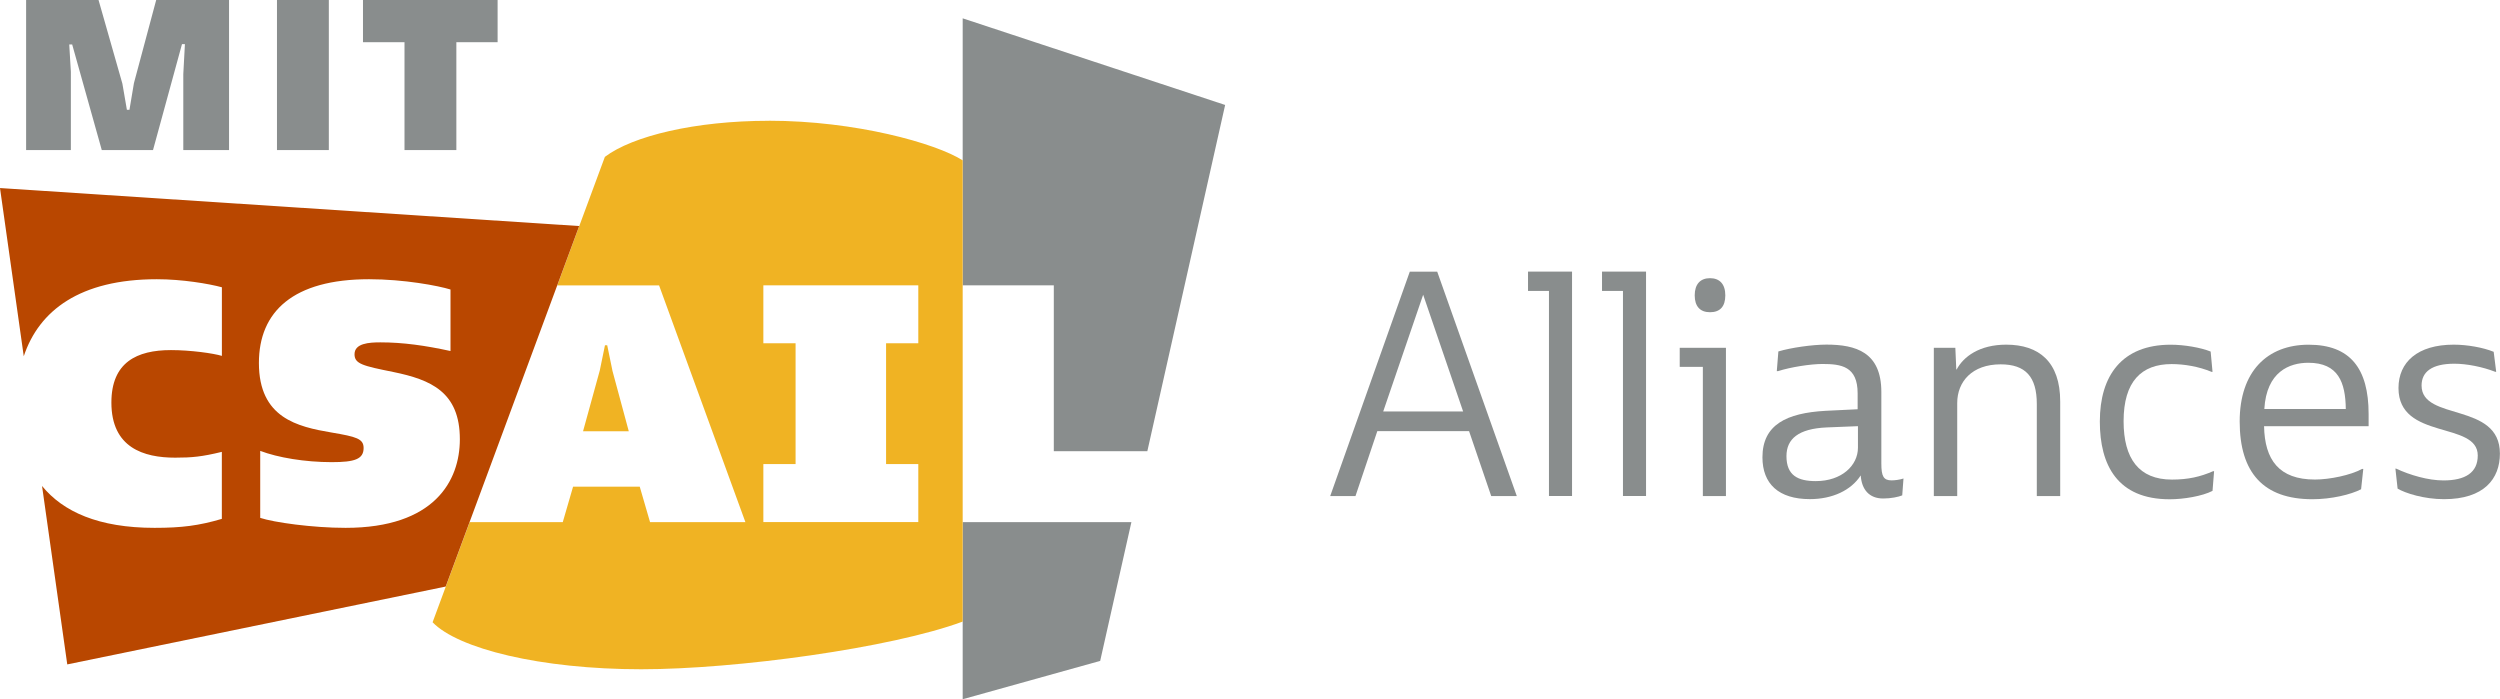 <?xml version="1.0" encoding="UTF-8"?>
<svg id="_레이어_2" data-name="레이어 2" xmlns="http://www.w3.org/2000/svg" viewBox="0 0 478.74 133.9">
  <g id="_레이어_1-2" data-name="레이어 1">
    <g>
      <path d="M275.22,52.02l15.24,42.97h-4.9l-4.24-12.43h-17.57l-4.18,12.43h-4.84l15.24-42.97h5.26ZM272.53,56.44l-7.65,22.35h15.3l-7.65-22.35Z" fill="#898d8d" stroke-width="0"/>
      <path d="M292.61,55.72v-3.71h8.43v42.97h-4.42v-39.27h-4Z" fill="#898d8d" stroke-width="0"/>
      <path d="M306.78,55.72v-3.71h8.43v42.97h-4.42v-39.27h-4Z" fill="#898d8d" stroke-width="0"/>
      <path d="M321.66,70.25v-3.65h8.85v28.39h-4.42v-24.74h-4.42ZM324.53,56.56c0-2.15,1.08-3.29,2.93-3.29s2.93,1.14,2.93,3.29-1.02,3.23-2.93,3.23-2.93-1.14-2.93-3.23Z" fill="#898d8d" stroke-width="0"/>
      <path d="M337.5,87.58c0-6.28,4.66-8.49,12.07-8.91l6.16-.3v-3.05c0-5.2-3.17-5.62-6.75-5.62-2.27,0-6.1.6-8.49,1.37h-.24l.3-3.77c2.39-.72,6.51-1.31,9.2-1.31,5.62,0,10.52,1.43,10.52,9.08v13.69c0,2.45.42,3.23,1.97,3.23.6,0,1.55-.12,2.27-.36l-.24,3.23c-.72.3-2.15.6-3.65.6-2.69,0-4.12-1.73-4.3-4.42-1.85,2.87-5.44,4.54-9.74,4.54-5.98,0-9.08-2.93-9.08-8.01ZM355.79,85.73v-4.12l-5.98.24c-5.44.24-7.71,2.21-7.71,5.5,0,3.71,2.21,4.78,5.62,4.78,4.96,0,8.07-2.99,8.07-6.4Z" fill="#898d8d" stroke-width="0"/>
      <path d="M374.44,66.6l.18,4.12.06.06c1.31-2.51,4.42-4.78,9.5-4.78,6.28,0,10.34,3.29,10.34,10.88v18.11h-4.48v-17.63c0-5.2-2.15-7.59-6.93-7.59-5.44,0-8.31,3.29-8.31,7.41v17.81h-4.48v-28.39h4.12Z" fill="#898d8d" stroke-width="0"/>
      <path d="M402.11,80.71c0-8.79,4.24-14.7,13.57-14.7,2.57,0,5.74.54,7.65,1.31l.36,3.89h-.18c-2.45-1.02-5.26-1.49-7.65-1.49-5.8,0-9.2,3.35-9.2,10.94,0,7.17,2.93,11.18,9.26,11.18,3.11,0,5.44-.54,7.89-1.61h.18l-.3,3.77c-1.97,1.02-5.56,1.61-8.19,1.61-10.04,0-13.39-6.57-13.39-14.88Z" fill="#898d8d" stroke-width="0"/>
      <path d="M428.89,80.71c0-9.56,5.26-14.7,13.21-14.7s11.48,4.54,11.48,13.27v2.33h-20.02c.12,6.46,2.87,10.22,9.74,10.22,2.81,0,6.87-.84,9.02-2.03h.24l-.42,3.89c-1.97,1.02-5.68,1.91-9.32,1.91-9.38,0-13.93-5.08-13.93-14.88ZM442.04,69.47c-3.59,0-8.01,1.67-8.43,8.85h15.6c-.06-5.08-1.43-8.85-7.17-8.85Z" fill="#898d8d" stroke-width="0"/>
      <path d="M459.13,93.56l-.42-3.83h.12c2.69,1.26,6.16,2.27,9.08,2.27,4.18,0,6.57-1.49,6.57-4.78,0-6.63-15.18-2.87-15.18-12.91,0-4.96,3.65-8.31,10.58-8.31,2.57,0,5.62.54,7.65,1.37l.48,3.83h-.18c-2.45-.96-5.5-1.55-7.83-1.55-4.3,0-6.28,1.55-6.28,4.18,0,6.87,15,3.11,15,13.03,0,4.84-3.05,8.73-10.7,8.73-3.83,0-7.41-1.14-8.91-2.03Z" fill="#898d8d" stroke-width="0"/>
    </g>
    <g>
      <path d="M69.51,0h25.78v8.08h-7.9v20.66h-9.93V8.08h-7.95V0ZM62.97,0h-9.93v28.74h9.93V0ZM43.85,0h-13.94l-4.26,15.91-.86,5.12h-.49l-.86-5L18.87,0H5v28.74h8.57v-14.99l-.31-5.24h.56l5.67,20.23h9.81l5.55-20.29h.56l-.31,5.74v14.55h8.76V0ZM184.35,133.9l26.33-7.34,5.98-26.58h-32.31v33.92ZM184.35,3.51v51.13h17.45v31.76h17.91l14.9-66.3L184.35,3.51Z" fill="#898d8d" stroke-width="0"/>
      <path d="M147.22,23.13c-14.06,0-26.09,2.9-31.39,6.91l-9.11,24.61h19.49l16.53,45.33h-18.26l-1.97-6.78h-12.77l-1.97,6.78h-17.83l-7.1,19.18c4.87,5.06,20.66,9,39.96,9,18.13,0,47.92-4.07,61.55-9.13V30.71c-5.12-3.27-20.54-7.59-37.13-7.59ZM175.85,65.74h-6.17v23.13h6.17v11.1h-29.67v-11.1h6.17v-23.13h-6.17v-11.1h29.67v11.1ZM117.26,70.93l3.15,11.66h-8.76l3.21-11.66.99-4.81h.43l.99,4.81Z" fill="#f0b323" stroke-width="0"/>
      <path d="M110.92,43.29L0,36.01l4.55,32.21c2.91-8.75,10.76-14.75,25.48-14.75,4.87,0,9.93.86,12.46,1.54v13.14c-1.6-.49-5.98-1.11-9.75-1.11-6.54,0-11.41,2.34-11.41,10.05,0,8.64,6.17,10.55,12.21,10.55,3.21,0,5.12-.18,8.94-1.11v12.83c-4.38,1.29-7.65,1.72-12.89,1.72-10.72,0-17.52-3.09-21.54-8.02l4.83,34.17,72.47-14.91,25.56-69.03ZM49.83,99.17v-12.83c3.39,1.29,8.57,2.16,13.69,2.16,4.38,0,6.11-.56,6.11-2.71,0-1.79-1.42-2.16-6.11-2.96-6.54-1.11-13.94-2.78-13.94-13.32,0-9.87,6.6-16.04,21.09-16.04,6.66,0,13.26,1.24,15.6,1.97v11.78c-4.81-1.05-9.07-1.66-13.44-1.66-2.16,0-4.94.18-4.94,2.28,0,1.85,1.61,2.22,7.4,3.39,7.22,1.48,12.77,3.82,12.77,12.89,0,7.95-4.87,16.96-21.89,16.96-6.35,0-13.75-1.05-16.34-1.91Z" fill="#b94700" stroke-width="0"/>
    </g>
  </g>
</svg>